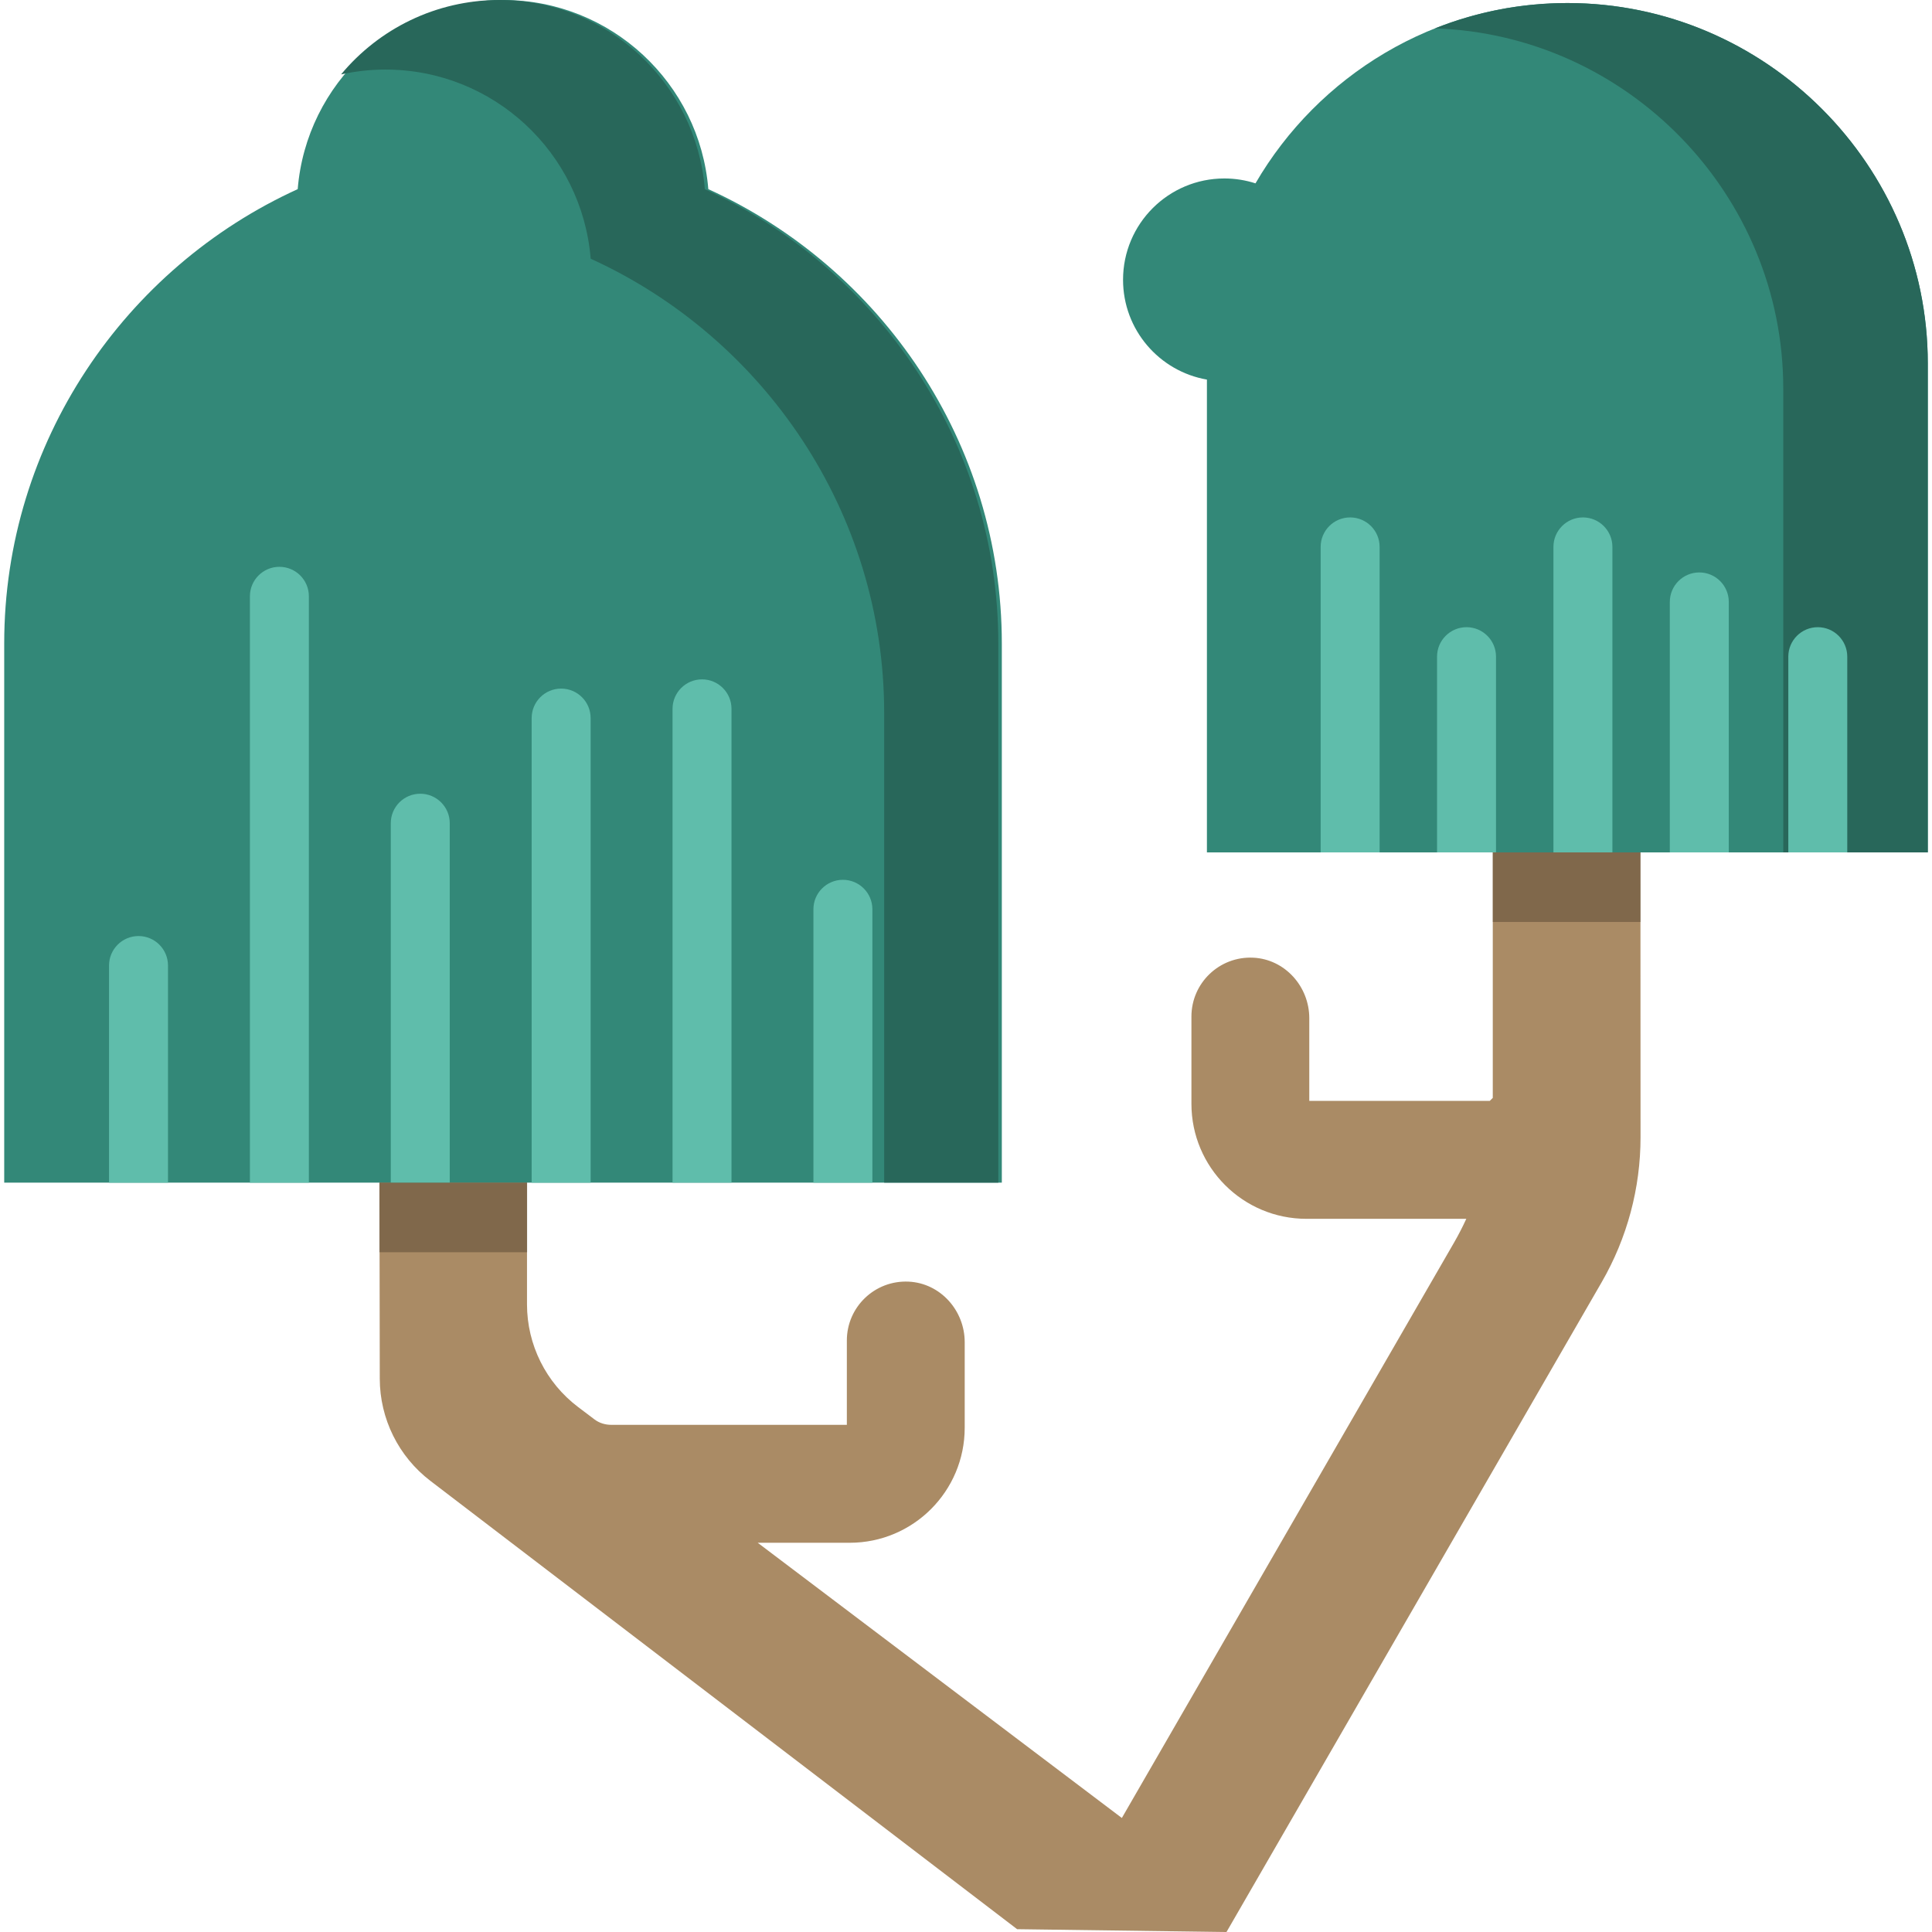 <?xml version="1.0" encoding="iso-8859-1"?>
<!-- Uploaded to: SVG Repo, www.svgrepo.com, Generator: SVG Repo Mixer Tools -->
<svg version="1.1" id="Layer_1" xmlns="http://www.w3.org/2000/svg" xmlns:xlink="http://www.w3.org/1999/xlink" 
	 viewBox="0 0 512.001 512.001" xml:space="preserve">
<path style="fill:#AA8B65;" d="M434.728,215.467h-39.126v75.485c-0.309,0.309-0.486,0.486-0.797,0.797h-47.831v-21.911
	c0-8.409-6.462-15.645-14.861-16.04c-8.968-0.423-16.372,6.724-16.372,15.599v23.122c0,16.836,13.648,30.484,30.484,30.484h42.361
	c-0.991,2.156-2.077,4.271-3.269,6.336l-88.014,152.445l-96.5-72.932h24.37c16.836,0,30.484-13.648,30.484-30.484v-22.68
	c0-8.409-6.463-15.645-14.862-16.039c-8.968-0.422-16.372,6.725-16.372,15.599v22.352h-62.345c-0.008,0-0.016,0-0.024,0
	c-1.617,0.003-3.2-0.453-4.49-1.426l-4.357-3.294c-8.531-6.448-13.547-16.524-13.547-27.22v-48.934h-39.126l0.109,68.649
	c0.015,10.616,4.969,20.619,13.404,27.064l155.503,118.818l55.484,0.747l99.44-172.233c6.743-11.679,10.291-24.929,10.286-38.416
	L434.728,215.467z"/>
<path style="fill:#338878;" d="M187.712,50.126C185.431,22.065,161.952,0,133.304,0S81.176,22.065,78.896,50.126
	c-45.763,20.84-77.78,67.062-77.78,120.4v142.892h264.377V170.526C265.492,117.187,233.475,70.965,187.712,50.126z"/>
<path style="fill:#28675A;" d="M186.787,50.126C184.506,22.065,161.026,0,132.379,0c-16.889,0-31.975,7.672-41.988,19.717
	c3.782-0.829,7.707-1.282,11.739-1.282c28.648,0,52.127,22.065,54.407,50.126c45.763,20.84,77.78,67.062,77.78,120.4v124.457h30.248
	V170.526C264.567,117.187,232.55,70.965,186.787,50.126z"/>
<path style="fill:#338878;" d="M415.366,0.805L415.366,0.805c-35.178,0-66.072,19.276-82.648,47.785
	c-2.598-0.837-5.367-1.295-8.243-1.295c-14.831,0-26.854,12.023-26.854,26.854c0,13.252,9.602,24.254,22.226,26.448v125.296h191.039
	V96.324C510.885,43.789,467.902,0.805,415.366,0.805z"/>
<path style="fill:#28675A;" d="M415.366,0.805L415.366,0.805c-12.363,0-24.19,2.389-35.059,6.713
	c51.05,1.725,92.278,44.007,92.278,95.457v122.919h38.3V96.324C510.885,43.789,467.902,0.805,415.366,0.805z"/>
<g>
	<path style="fill:#5FBDAB;" d="M28.895,313.42v-57.546c0-4.315,3.497-7.813,7.813-7.813s7.813,3.498,7.813,7.813v57.546H28.895z"/>
	<path style="fill:#5FBDAB;" d="M66.229,313.42V158.025c0-4.315,3.497-7.813,7.813-7.813c4.316,0,7.813,3.498,7.813,7.813V313.42
		L66.229,313.42L66.229,313.42z"/>
	<path style="fill:#5FBDAB;" d="M103.563,313.42v-95.261c0-4.315,3.497-7.813,7.813-7.813c4.316,0,7.813,3.498,7.813,7.813v95.261
		H103.563z"/>
	<path style="fill:#5FBDAB;" d="M140.897,313.42V190.297c0-4.315,3.497-7.813,7.813-7.813s7.813,3.498,7.813,7.813V313.42
		L140.897,313.42L140.897,313.42z"/>
	<path style="fill:#5FBDAB;" d="M178.231,313.42V187.851c0-4.315,3.497-7.813,7.813-7.813s7.813,3.498,7.813,7.813v125.567
		L178.231,313.42L178.231,313.42L178.231,313.42z"/>
	<path style="fill:#5FBDAB;" d="M215.565,313.42v-72.45c0-4.315,3.497-7.813,7.813-7.813c4.316,0,7.813,3.498,7.813,7.813v72.45
		H215.565z"/>
	<path style="fill:#5FBDAB;" d="M349.988,225.896v-80.961c0-4.315,3.497-7.813,7.813-7.813s7.813,3.498,7.813,7.813v80.961
		C365.615,225.896,349.988,225.896,349.988,225.896z"/>
	<path style="fill:#5FBDAB;" d="M380.832,225.896v-51.871c0-4.315,3.497-7.813,7.813-7.813c4.316,0,7.813,3.498,7.813,7.813v51.871
		C396.459,225.896,380.832,225.896,380.832,225.896z"/>
	<path style="fill:#5FBDAB;" d="M411.677,225.896v-80.961c0-4.315,3.497-7.813,7.813-7.813c4.316,0,7.813,3.498,7.813,7.813v80.961
		C427.303,225.896,411.677,225.896,411.677,225.896z"/>
	<path style="fill:#5FBDAB;" d="M442.521,225.896v-66.38c0-4.315,3.497-7.813,7.813-7.813c4.316,0,7.813,3.498,7.813,7.813v66.38
		H442.521z"/>
	<path style="fill:#5FBDAB;" d="M473.92,225.896v-51.871c0-4.315,3.497-7.813,7.813-7.813s7.813,3.498,7.813,7.813v51.871
		C489.547,225.896,473.92,225.896,473.92,225.896z"/>
</g>
<g>
	<rect x="395.599" y="225.895" style="opacity:0.5;fill:#574632;enable-background:new    ;" width="39.159" height="18.437"/>
	<rect x="100.535" y="313.423" style="opacity:0.5;fill:#574632;enable-background:new    ;" width="39.159" height="18.437"/>
</g>
</svg>